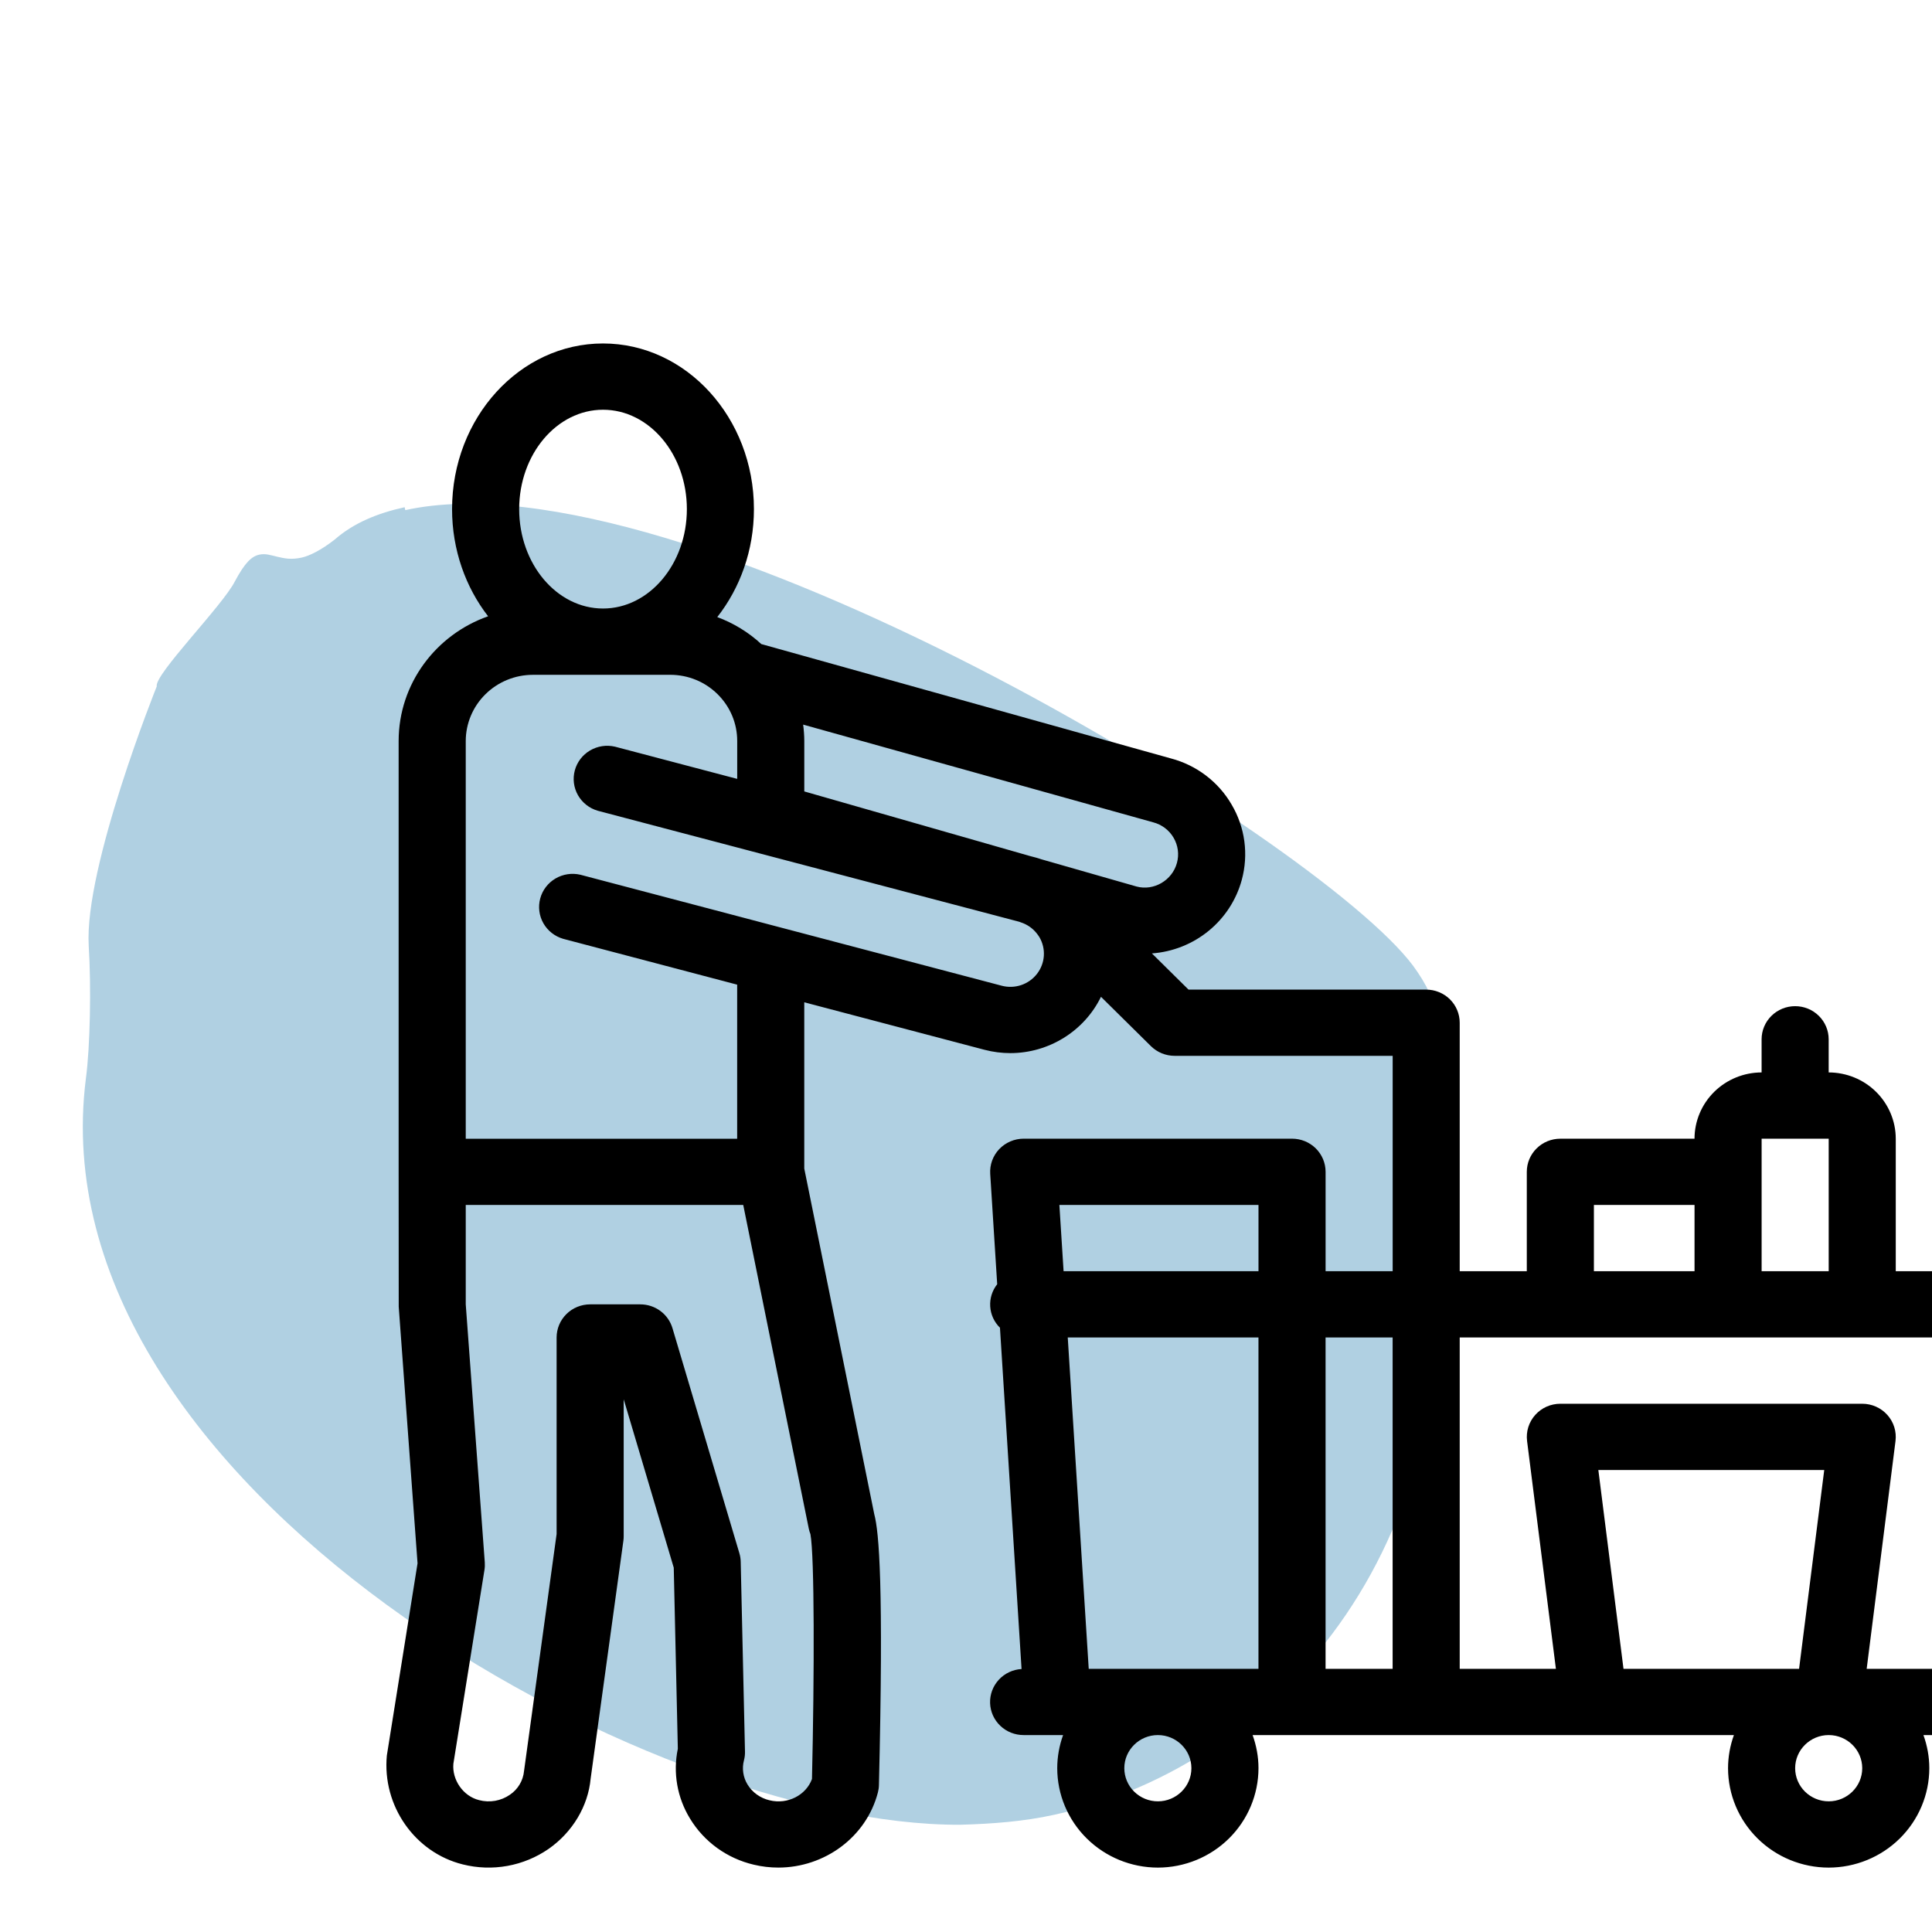 <svg width="90" height="90" viewBox="0 0 90 90" fill="none" xmlns="http://www.w3.org/2000/svg">
<g clip-path="url(#clip0_104_71)">
<path d="M18.85 23.628C17.566 23.911 16.47 24.367 15.592 25.134C14.954 25.633 14.413 25.895 14.057 25.974C13.557 26.084 13.242 26.01 12.926 25.937C12.611 25.863 12.367 25.774 12.082 25.837C11.725 25.915 11.413 26.199 10.937 27.091C10.363 28.22 7.181 31.428 7.302 31.974C7.302 31.974 3.92 40.381 4.133 44.057C4.254 45.964 4.199 48.768 4.001 50.243C1.595 69.174 30.159 85.068 44.731 85.004C46.218 84.963 47.69 84.853 49.116 84.538C59.887 82.162 68.734 71.404 66.637 56.474C65.691 49.809 68.495 48.618 65.823 44.983C61.366 39.022 31.648 20.948 18.88 23.764" fill="#B0D0E2"/>
<path d="M91.438 77.74H86.957L88.3 67.128C88.327 66.91 88.308 66.69 88.243 66.481C88.177 66.271 88.068 66.078 87.921 65.914C87.775 65.75 87.594 65.618 87.392 65.528C87.19 65.438 86.971 65.392 86.75 65.392H72.687C72.466 65.392 72.246 65.438 72.044 65.528C71.843 65.618 71.662 65.75 71.516 65.914C71.369 66.078 71.26 66.271 71.194 66.481C71.129 66.69 71.11 66.91 71.137 67.128L72.48 77.74H67.999V62.305H91.437C91.851 62.305 92.248 62.142 92.541 61.853C92.835 61.563 92.999 61.171 92.999 60.762C92.999 60.352 92.835 59.96 92.541 59.67C92.248 59.381 91.851 59.218 91.437 59.218H88.312V53.045C88.311 52.226 87.981 51.442 87.396 50.863C86.81 50.284 86.015 49.959 85.187 49.958V48.414C85.187 48.005 85.022 47.612 84.729 47.323C84.436 47.033 84.039 46.871 83.624 46.871C83.21 46.871 82.813 47.033 82.52 47.323C82.227 47.612 82.062 48.005 82.062 48.414V49.958C81.234 49.959 80.439 50.285 79.853 50.863C79.268 51.442 78.938 52.226 78.937 53.045H72.686C72.272 53.045 71.875 53.207 71.582 53.497C71.289 53.786 71.124 54.178 71.124 54.588V59.218H67.999V47.643C67.999 47.44 67.959 47.239 67.88 47.052C67.802 46.865 67.687 46.695 67.542 46.551C67.397 46.408 67.224 46.294 67.034 46.217C66.845 46.139 66.642 46.1 66.436 46.1H55.366L53.66 44.414C54.631 44.343 55.555 43.976 56.305 43.362C57.055 42.749 57.593 41.92 57.846 40.992C58.006 40.404 58.047 39.791 57.966 39.188C57.885 38.585 57.683 38.004 57.373 37.479C57.069 36.954 56.662 36.495 56.177 36.126C55.692 35.757 55.138 35.487 54.547 35.331L35.465 30.003C34.871 29.455 34.173 29.028 33.413 28.746C34.474 27.394 35.121 25.638 35.121 23.716C35.121 19.462 31.968 16 28.09 16C24.213 16 21.059 19.462 21.059 23.716C21.059 25.619 21.693 27.362 22.738 28.709C20.314 29.559 18.57 31.842 18.57 34.523V54.589L18.574 60.871L19.451 72.825L18.021 81.777C17.799 84.114 19.32 86.296 21.557 86.851C22.238 87.022 22.947 87.046 23.638 86.921C24.328 86.796 24.983 86.525 25.558 86.127C26.679 85.343 27.396 84.128 27.514 82.859L29.04 71.773C29.049 71.704 29.054 71.634 29.054 71.565V65.184L31.386 73.029L31.576 81.464C31.343 82.581 31.546 83.743 32.144 84.718C32.468 85.253 32.898 85.719 33.409 86.088C33.919 86.456 34.498 86.72 35.113 86.864C35.495 86.956 35.879 86.999 36.258 86.999C38.395 86.999 40.349 85.597 40.895 83.503C40.925 83.389 40.942 83.272 40.944 83.155C41.17 73.847 40.948 71.366 40.727 70.538L37.466 54.436V46.691L45.858 48.902C46.263 49.008 46.666 49.058 47.066 49.058C48.85 49.058 50.506 48.04 51.288 46.435L53.614 48.733C53.907 49.022 54.305 49.185 54.719 49.185H64.876V59.217H61.751V54.587C61.751 54.384 61.71 54.183 61.632 53.996C61.553 53.809 61.438 53.639 61.293 53.495C61.148 53.352 60.975 53.239 60.786 53.161C60.596 53.084 60.393 53.044 60.188 53.044H47.687C47.474 53.044 47.263 53.087 47.067 53.171C46.871 53.254 46.695 53.377 46.548 53.53C46.402 53.684 46.29 53.865 46.217 54.064C46.145 54.262 46.115 54.473 46.128 54.683L46.453 59.824C46.22 60.119 46.104 60.488 46.128 60.862C46.151 61.236 46.313 61.587 46.582 61.851L47.588 77.749C47.182 77.773 46.802 77.952 46.529 78.248C46.255 78.545 46.109 78.935 46.122 79.336C46.135 79.737 46.306 80.117 46.599 80.395C46.891 80.674 47.282 80.828 47.688 80.826H49.523C49.344 81.322 49.251 81.843 49.25 82.369C49.252 83.597 49.746 84.774 50.625 85.642C51.504 86.51 52.695 86.999 53.938 87C55.181 86.999 56.372 86.51 57.251 85.642C58.129 84.774 58.623 83.597 58.625 82.369C58.625 81.828 58.525 81.31 58.351 80.826H80.772C80.593 81.322 80.5 81.843 80.499 82.369C80.501 83.597 80.995 84.774 81.874 85.642C82.752 86.51 83.944 86.999 85.187 87C86.43 86.999 87.621 86.51 88.5 85.642C89.379 84.774 89.873 83.597 89.875 82.369C89.875 81.828 89.775 81.31 89.601 80.826H91.438C91.852 80.826 92.249 80.664 92.542 80.374C92.835 80.085 93 79.692 93 79.283C93 78.874 92.835 78.481 92.542 78.192C92.249 77.902 91.852 77.74 91.438 77.74ZM74.25 56.132H78.938V59.218H74.25V56.132ZM82.063 54.588V53.045H85.188V59.218H82.063V54.588ZM48.419 43.655C48.574 43.919 48.646 44.223 48.626 44.527C48.606 44.832 48.495 45.124 48.307 45.366C48.12 45.608 47.863 45.79 47.571 45.889C47.278 45.987 46.963 45.998 46.664 45.919L37.466 43.496L35.904 43.085L34.342 42.673L27.037 40.749C26.641 40.656 26.224 40.72 25.874 40.926C25.525 41.132 25.27 41.465 25.166 41.854C25.061 42.243 25.113 42.656 25.312 43.007C25.511 43.358 25.841 43.618 26.231 43.733L34.34 45.869V53.046H21.696V34.523C21.697 33.705 22.026 32.92 22.612 32.342C23.198 31.763 23.991 31.437 24.82 31.436L31.219 31.435C32.052 31.435 32.837 31.756 33.427 32.337C34.016 32.92 34.342 33.695 34.342 34.519V36.283L33.904 36.168L28.649 34.783C28.252 34.69 27.835 34.754 27.486 34.96C27.136 35.166 26.882 35.499 26.777 35.888C26.672 36.277 26.724 36.69 26.923 37.041C27.122 37.392 27.452 37.653 27.843 37.767L34.342 39.479L35.904 39.891L37.466 40.302L47.157 42.854L47.471 42.937C47.501 42.944 47.527 42.959 47.556 42.968C47.844 43.061 48.098 43.235 48.286 43.469C48.332 43.529 48.38 43.589 48.419 43.655ZM37.825 82.873C37.548 83.627 36.692 84.071 35.851 83.865C35.639 83.816 35.439 83.726 35.262 83.6C35.086 83.474 34.936 83.314 34.823 83.13C34.721 82.963 34.653 82.778 34.625 82.585C34.596 82.391 34.606 82.195 34.656 82.006C34.692 81.869 34.709 81.728 34.704 81.586L34.505 72.755C34.503 72.62 34.482 72.485 34.443 72.355L31.326 61.871C31.231 61.551 31.034 61.27 30.764 61.07C30.494 60.87 30.165 60.762 29.828 60.762H27.492C27.287 60.762 27.084 60.802 26.894 60.879C26.704 60.957 26.532 61.07 26.387 61.214C26.242 61.357 26.127 61.527 26.048 61.714C25.97 61.902 25.929 62.102 25.929 62.305V71.46L24.411 82.505C24.39 82.725 24.32 82.938 24.206 83.128C24.093 83.318 23.938 83.481 23.753 83.606C23.547 83.749 23.312 83.845 23.064 83.889C22.816 83.932 22.561 83.921 22.318 83.857C21.563 83.669 21.053 82.899 21.12 82.162L22.568 73.132C22.587 73.016 22.591 72.897 22.583 72.779L21.696 60.759V56.132H34.623L37.676 71.208C37.694 71.296 37.72 71.382 37.753 71.466C37.943 72.483 37.94 77.968 37.825 82.873ZM28.091 19.087C30.245 19.087 31.997 21.163 31.997 23.716C31.997 26.27 30.244 28.347 28.091 28.347C25.937 28.347 24.185 26.27 24.185 23.716C24.185 21.163 25.937 19.087 28.091 19.087ZM53.72 38.307C53.919 38.359 54.105 38.449 54.268 38.572C54.431 38.696 54.568 38.849 54.67 39.025C54.773 39.2 54.84 39.394 54.867 39.595C54.894 39.796 54.88 40.001 54.827 40.196C54.605 41.018 53.743 41.512 52.947 41.298L48.507 40.028C48.43 40.004 48.355 39.976 48.275 39.955L47.979 39.877L37.467 36.868V34.52C37.467 34.262 37.446 34.007 37.414 33.755L53.72 38.307ZM55.5 82.369C55.5 83.221 54.799 83.913 53.938 83.913C53.523 83.913 53.126 83.75 52.833 83.46C52.54 83.171 52.375 82.779 52.375 82.369C52.375 81.519 53.076 80.826 53.938 80.826C54.799 80.826 55.5 81.519 55.5 82.369ZM53.937 77.74H50.717L49.74 62.305H58.624V77.74H53.937ZM58.625 59.218H49.546L49.35 56.132H58.625V59.218ZM61.75 62.305H64.874V77.74H61.75V62.305ZM86.75 82.369C86.75 83.221 86.049 83.913 85.188 83.913C84.773 83.913 84.376 83.75 84.083 83.46C83.79 83.171 83.625 82.779 83.625 82.369C83.625 81.519 84.327 80.826 85.188 80.826C86.049 80.826 86.75 81.519 86.75 82.369ZM74.457 68.478H84.98L83.808 77.74H75.629L74.457 68.478Z" fill="black"/>
</g>
<defs>
<clipPath id="clip0_104_71">
<rect width="90" height="90" fill="white"/>
</clipPath>
</defs>
</svg>

